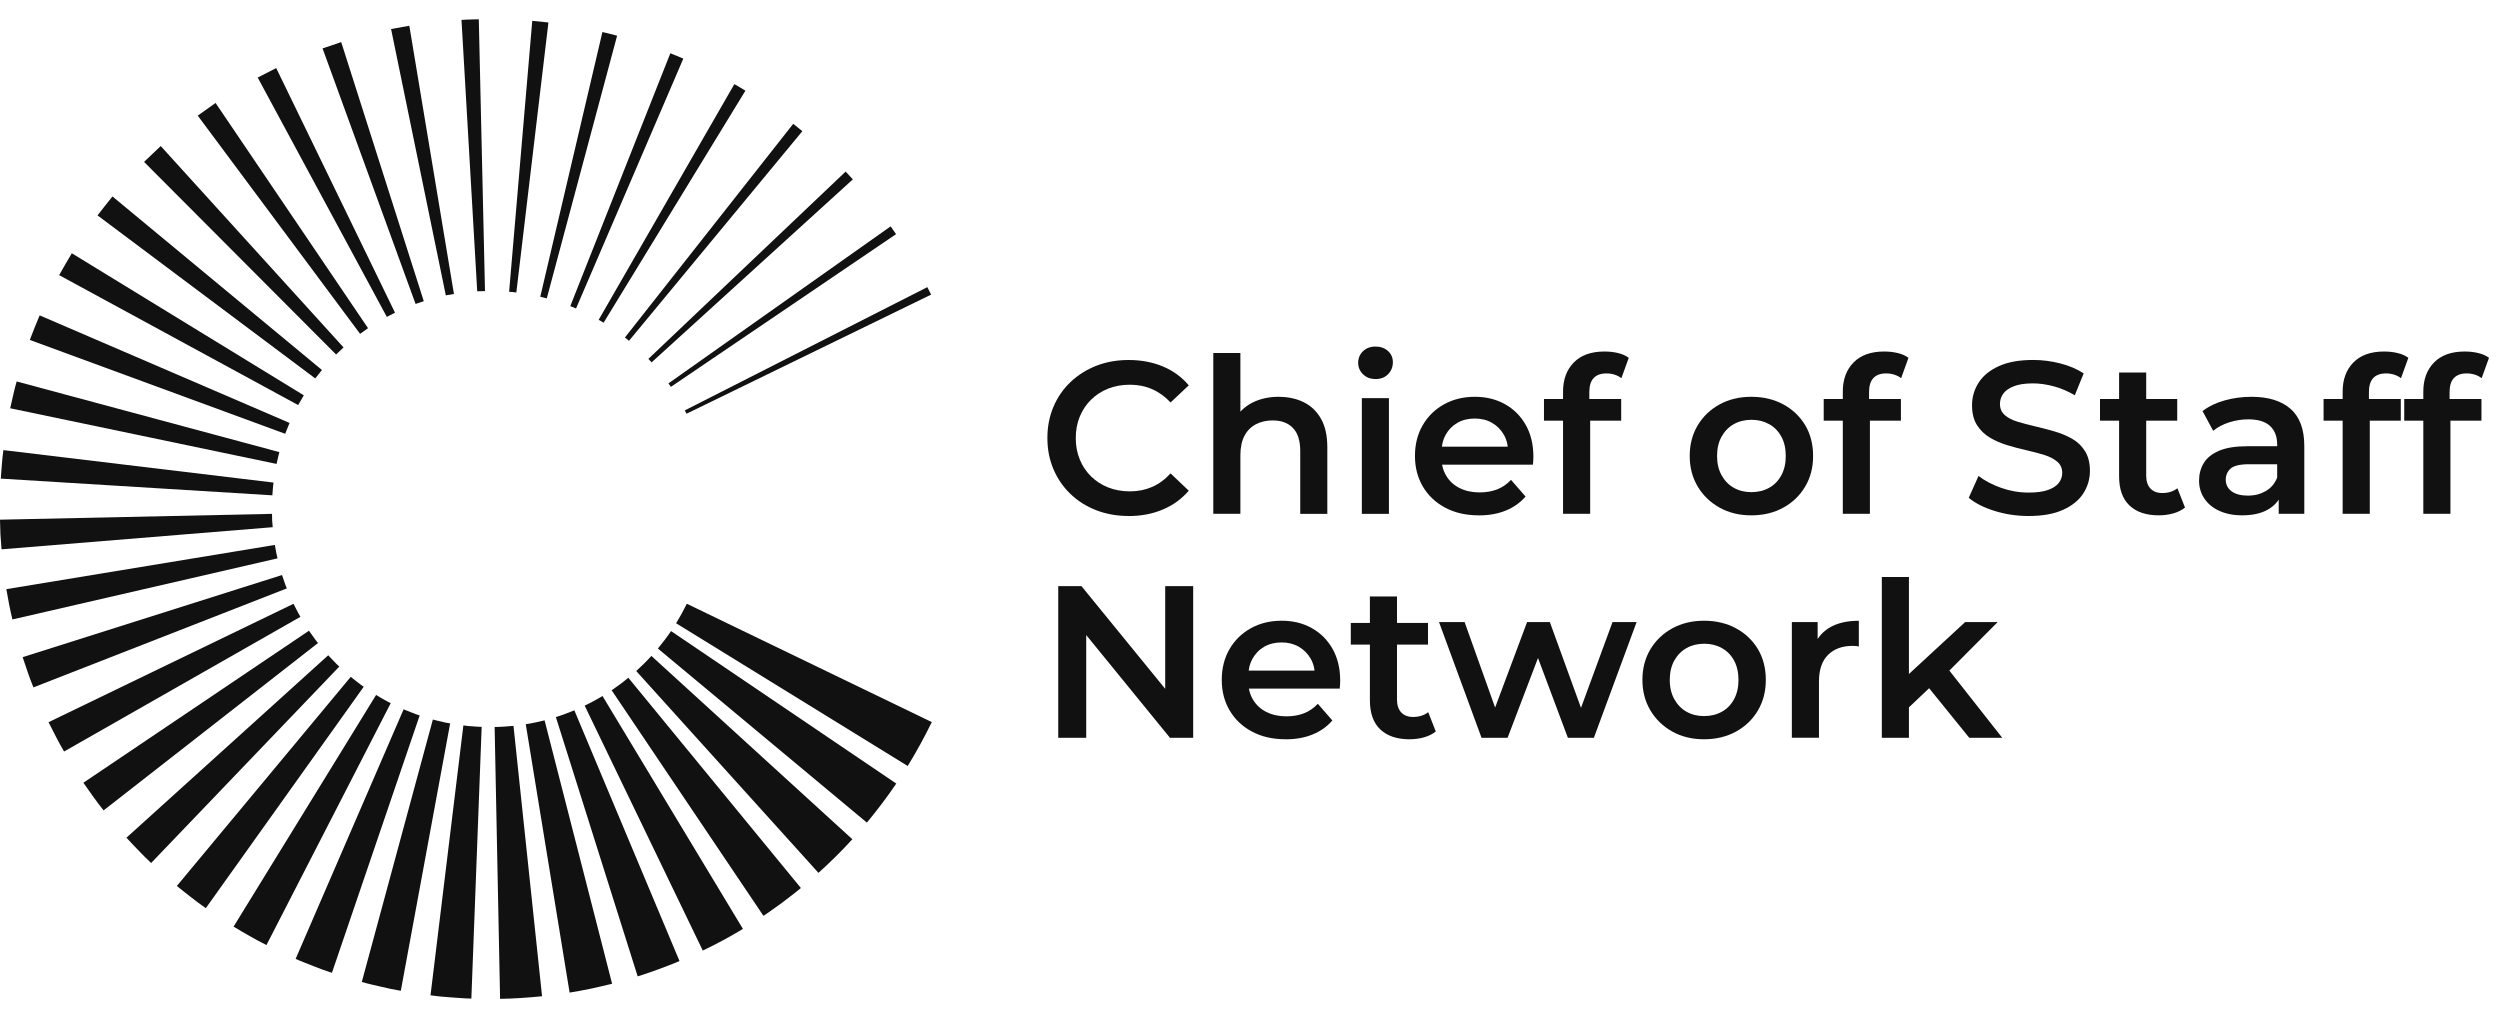 <svg width="114" height="46" viewBox="0 0 114 46" fill="none" xmlns="http://www.w3.org/2000/svg">
<path d="M31.305 18.866L31.227 18.714L42.286 13.094L42.459 13.434L31.305 18.866Z" fill="#111111"/>
<path d="M30.594 17.64L30.482 17.482L40.613 10.322L40.861 10.677L30.594 17.64Z" fill="#111111"/>
<path d="M29.713 16.524L29.566 16.365L38.561 7.824L38.89 8.179L29.713 16.524Z" fill="#111111"/>
<path d="M28.683 15.541C28.621 15.491 28.562 15.437 28.497 15.389L36.171 5.646C36.313 5.755 36.448 5.87 36.587 5.983L28.683 15.539V15.541Z" fill="#111111"/>
<path d="M27.525 14.717C27.452 14.67 27.377 14.625 27.3 14.583L33.487 3.836C33.657 3.931 33.826 4.033 33.991 4.135L27.524 14.716L27.525 14.717Z" fill="#111111"/>
<path d="M26.267 14.067C26.181 14.026 26.092 13.993 26.005 13.959L30.567 2.43C30.765 2.508 30.964 2.586 31.159 2.674L26.267 14.068V14.067Z" fill="#111111"/>
<path d="M24.933 13.606C24.836 13.575 24.734 13.557 24.636 13.533L27.47 1.461C27.694 1.515 27.919 1.565 28.14 1.629L24.933 13.606Z" fill="#111111"/>
<path d="M23.545 13.338C23.436 13.32 23.325 13.316 23.216 13.305L24.271 0.951C24.516 0.975 24.762 0.993 25.008 1.026L23.545 13.338Z" fill="#111111"/>
<path d="M22.116 13.274L21.938 13.278C21.879 13.278 21.819 13.278 21.761 13.285L21.044 0.908C21.175 0.897 21.307 0.893 21.439 0.889L21.833 0.879L22.116 13.274Z" fill="#111111"/>
<path d="M20.699 13.405L20.329 13.469L17.833 1.324C18.11 1.271 18.387 1.222 18.665 1.174L20.7 13.405H20.699Z" fill="#111111"/>
<path d="M19.325 13.734C19.2 13.778 19.075 13.82 18.95 13.86L14.709 2.208L15.559 1.92L19.324 13.734H19.325Z" fill="#111111"/>
<path d="M18.014 14.258C17.89 14.323 17.765 14.386 17.639 14.45L11.751 3.536L12.595 3.104L18.012 14.258H18.014Z" fill="#111111"/>
<path d="M16.783 14.965C16.663 15.052 16.543 15.138 16.42 15.223L9.017 5.273C9.286 5.078 9.558 4.886 9.83 4.695L16.782 14.965H16.783Z" fill="#111111"/>
<path d="M15.666 15.843C15.554 15.951 15.441 16.06 15.326 16.166L6.569 7.383C6.821 7.14 7.074 6.899 7.329 6.66L15.666 15.843Z" fill="#111111"/>
<path d="M14.681 16.872C14.579 17 14.48 17.131 14.376 17.257L4.447 9.822C4.672 9.533 4.897 9.243 5.129 8.959L14.681 16.872Z" fill="#111111"/>
<path d="M13.854 18.027L13.596 18.471L2.697 12.546C2.888 12.212 3.077 11.877 3.275 11.549L13.854 18.027Z" fill="#111111"/>
<path d="M13.204 19.286C13.132 19.449 13.075 19.617 13.005 19.781L1.359 15.501C1.506 15.127 1.648 14.75 1.808 14.381L13.204 19.286Z" fill="#111111"/>
<path d="M12.741 20.616C12.712 20.704 12.694 20.795 12.674 20.885L12.611 21.155L0.465 18.617L0.605 18.004C0.652 17.799 0.7 17.596 0.76 17.395L12.74 20.617L12.741 20.616Z" fill="#111111"/>
<path d="M12.474 22.005C12.441 22.196 12.439 22.392 12.42 22.587L0.036 21.825C0.07 21.391 0.094 20.958 0.155 20.525L12.474 22.005Z" fill="#111111"/>
<path d="M12.404 23.432L12.41 23.736L12.436 24.04L0.07 25.049L0.02 24.373L0 23.697L12.404 23.432Z" fill="#111111"/>
<path d="M12.534 24.848L12.588 25.156C12.595 25.208 12.607 25.258 12.62 25.309L12.655 25.461L0.566 28.247L0.487 27.904C0.461 27.788 0.435 27.674 0.415 27.558L0.29 26.865L12.532 24.849L12.534 24.848Z" fill="#111111"/>
<path d="M12.861 26.222C12.934 26.424 12.992 26.633 13.079 26.831L1.524 31.345C1.338 30.894 1.189 30.429 1.033 29.966L12.861 26.221V26.222Z" fill="#111111"/>
<path d="M13.384 27.533C13.491 27.729 13.581 27.935 13.7 28.126L2.922 34.269C2.664 33.836 2.444 33.381 2.214 32.932L13.384 27.533Z" fill="#111111"/>
<path d="M14.089 28.761L14.291 29.044C14.354 29.141 14.429 29.231 14.501 29.322L4.724 36.954C4.563 36.749 4.401 36.545 4.253 36.331C4.101 36.119 3.951 35.906 3.802 35.693L14.089 28.76V28.761Z" fill="#111111"/>
<path d="M14.966 29.881L15.215 30.142C15.295 30.232 15.385 30.313 15.472 30.396L6.892 39.353C6.698 39.167 6.503 38.983 6.32 38.785C6.134 38.591 5.946 38.398 5.766 38.199L14.966 29.881Z" fill="#111111"/>
<path d="M15.994 30.865C16.089 30.944 16.19 31.016 16.286 31.095C16.381 31.175 16.485 31.244 16.586 31.316L9.385 41.412C9.158 41.252 8.932 41.091 8.716 40.917C8.498 40.745 8.277 40.575 8.064 40.399L15.995 30.863L15.994 30.865Z" fill="#111111"/>
<path d="M17.151 31.691C17.258 31.76 17.372 31.818 17.481 31.884C17.59 31.952 17.703 32.006 17.817 32.064L12.151 43.094C11.896 42.964 11.64 42.834 11.394 42.688C11.146 42.543 10.894 42.406 10.651 42.254L17.149 31.691H17.151Z" fill="#111111"/>
<path d="M18.406 32.344C18.464 32.373 18.526 32.395 18.587 32.418L18.769 32.49C18.83 32.513 18.889 32.541 18.951 32.562L19.137 32.624L15.136 44.361L14.716 44.217C14.577 44.168 14.44 44.111 14.302 44.059L13.89 43.896C13.752 43.842 13.616 43.787 13.481 43.725L18.405 32.345L18.406 32.344Z" fill="#111111"/>
<path d="M19.739 32.81C19.867 32.853 20.001 32.873 20.132 32.906L20.328 32.953L20.527 32.987L18.277 45.18L17.829 45.096L17.383 44.995C17.087 44.926 16.789 44.864 16.498 44.777L19.739 32.809V32.81Z" fill="#111111"/>
<path d="M21.13 33.078L21.337 33.106L21.546 33.12C21.685 33.129 21.823 33.148 21.964 33.145L21.494 45.535C21.183 45.531 20.873 45.501 20.562 45.48L20.096 45.443C19.941 45.426 19.787 45.406 19.631 45.387L21.13 33.079V33.078Z" fill="#111111"/>
<path d="M22.555 33.151C22.844 33.149 23.13 33.125 23.415 33.1L24.718 45.429C24.081 45.492 23.441 45.538 22.804 45.548L22.555 33.151Z" fill="#111111"/>
<path d="M23.975 33.025C24.264 32.982 24.549 32.915 24.833 32.848L27.912 44.859C27.272 45.017 26.625 45.161 25.974 45.262L23.975 33.026V33.025Z" fill="#111111"/>
<path d="M25.347 32.698C25.634 32.612 25.912 32.502 26.19 32.391L30.986 43.825C30.36 44.082 29.725 44.322 29.078 44.522L25.347 32.696V32.698Z" fill="#111111"/>
<path d="M26.661 32.177C26.802 32.114 26.936 32.038 27.073 31.968C27.142 31.934 27.207 31.892 27.274 31.855C27.341 31.815 27.41 31.781 27.474 31.738L33.877 42.358C33.731 42.45 33.579 42.533 33.428 42.621C33.277 42.705 33.129 42.794 32.974 42.875C32.667 43.036 32.362 43.2 32.047 43.346L26.661 32.177Z" fill="#111111"/>
<path d="M27.891 31.472L27.99 31.408L28.086 31.338L28.279 31.201C28.403 31.101 28.533 31.011 28.652 30.906L36.52 40.493C36.249 40.722 35.963 40.933 35.683 41.149L35.251 41.46L35.034 41.614L34.813 41.762L27.89 31.474L27.891 31.472Z" fill="#111111"/>
<path d="M29.012 30.598C29.251 30.378 29.486 30.153 29.703 29.91L38.867 38.269C38.38 38.807 37.86 39.315 37.322 39.803L29.011 30.598H29.012Z" fill="#111111"/>
<path d="M30 29.573C30.209 29.316 30.414 29.054 30.599 28.777L40.87 35.731C40.454 36.347 40.003 36.939 39.53 37.511L29.999 29.572L30 29.573Z" fill="#111111"/>
<path d="M30.831 28.421C31.008 28.131 31.169 27.835 31.319 27.531L42.49 32.928C42.155 33.611 41.79 34.281 41.391 34.929L30.831 28.421Z" fill="#111111"/>
<path d="M51.459 23.529C50.931 23.529 50.442 23.441 49.99 23.267C49.539 23.093 49.147 22.845 48.814 22.526C48.482 22.207 48.222 21.83 48.038 21.395C47.853 20.961 47.761 20.487 47.761 19.972C47.761 19.458 47.853 18.984 48.038 18.549C48.222 18.114 48.483 17.738 48.819 17.418C49.156 17.099 49.548 16.852 49.995 16.678C50.443 16.503 50.935 16.416 51.469 16.416C52.035 16.416 52.553 16.513 53.022 16.708C53.49 16.902 53.886 17.191 54.208 17.572L53.377 18.353C53.127 18.083 52.846 17.881 52.536 17.746C52.226 17.61 51.89 17.543 51.528 17.543C51.166 17.543 50.834 17.603 50.534 17.721C50.234 17.84 49.974 18.008 49.753 18.226C49.531 18.443 49.361 18.7 49.238 18.997C49.115 19.294 49.055 19.62 49.055 19.975C49.055 20.33 49.115 20.657 49.238 20.953C49.359 21.25 49.531 21.507 49.753 21.724C49.974 21.941 50.233 22.109 50.534 22.228C50.834 22.347 51.165 22.406 51.528 22.406C51.891 22.406 52.226 22.339 52.536 22.204C52.846 22.069 53.126 21.863 53.377 21.586L54.208 22.376C53.884 22.751 53.49 23.038 53.022 23.235C52.554 23.433 52.033 23.532 51.46 23.532L51.459 23.529Z" fill="#111111"/>
<path d="M58.321 18.096C58.742 18.096 59.12 18.178 59.453 18.342C59.785 18.506 60.047 18.759 60.239 19.098C60.432 19.437 60.526 19.874 60.526 20.407V23.431H59.291V20.565C59.291 20.098 59.181 19.749 58.96 19.517C58.738 19.287 58.431 19.171 58.035 19.171C57.745 19.171 57.487 19.231 57.264 19.349C57.04 19.468 56.867 19.644 56.745 19.878C56.623 20.111 56.562 20.406 56.562 20.762V23.43H55.326V16.098H56.562V19.576L56.295 19.141C56.48 18.805 56.748 18.547 57.1 18.365C57.453 18.184 57.861 18.093 58.322 18.093L58.321 18.096Z" fill="#111111"/>
<path d="M62.723 17.284C62.492 17.284 62.303 17.212 62.154 17.067C62.006 16.921 61.932 16.747 61.932 16.543C61.932 16.34 62.006 16.157 62.154 16.015C62.302 15.873 62.492 15.803 62.723 15.803C62.955 15.803 63.143 15.871 63.292 16.005C63.441 16.14 63.515 16.309 63.515 16.514C63.515 16.732 63.443 16.915 63.298 17.063C63.152 17.211 62.961 17.285 62.725 17.285L62.723 17.284ZM62.1 23.431V18.155H63.335V23.431H62.1Z" fill="#111111"/>
<path d="M67.438 23.5C66.851 23.5 66.339 23.384 65.9 23.149C65.461 22.915 65.122 22.594 64.882 22.186C64.642 21.778 64.522 21.313 64.522 20.792C64.522 20.271 64.638 19.799 64.873 19.394C65.107 18.988 65.43 18.671 65.842 18.44C66.254 18.21 66.723 18.094 67.251 18.094C67.778 18.094 68.223 18.206 68.625 18.43C69.028 18.654 69.344 18.971 69.575 19.379C69.805 19.787 69.922 20.269 69.922 20.822C69.922 20.875 69.92 20.935 69.917 21C69.913 21.066 69.908 21.129 69.901 21.189H65.502V20.369H69.249L68.764 20.625C68.771 20.322 68.709 20.055 68.576 19.825C68.445 19.595 68.265 19.413 68.037 19.282C67.81 19.15 67.548 19.085 67.251 19.085C66.953 19.085 66.682 19.15 66.455 19.282C66.228 19.413 66.049 19.596 65.921 19.83C65.792 20.064 65.729 20.34 65.729 20.655V20.852C65.729 21.169 65.801 21.449 65.947 21.693C66.092 21.937 66.296 22.125 66.56 22.257C66.823 22.388 67.127 22.454 67.469 22.454C67.767 22.454 68.034 22.408 68.27 22.316C68.508 22.224 68.718 22.078 68.902 21.881L69.565 22.642C69.327 22.919 69.029 23.131 68.67 23.279C68.311 23.427 67.9 23.502 67.439 23.502L67.438 23.5Z" fill="#111111"/>
<path d="M70.405 19.182V18.194H73.926V19.182H70.405ZM71.275 23.431V17.858C71.275 17.304 71.439 16.862 71.765 16.529C72.091 16.196 72.558 16.029 73.164 16.029C73.381 16.029 73.587 16.052 73.782 16.099C73.977 16.145 74.14 16.218 74.272 16.316L73.935 17.245C73.843 17.173 73.738 17.119 73.619 17.082C73.5 17.045 73.379 17.028 73.253 17.028C72.997 17.028 72.802 17.098 72.67 17.24C72.539 17.381 72.473 17.594 72.473 17.877V18.47L72.512 19.023V23.43H71.277L71.275 23.431Z" fill="#111111"/>
<path d="M79.86 23.5C79.32 23.5 78.838 23.384 78.415 23.149C77.993 22.915 77.66 22.594 77.416 22.186C77.172 21.778 77.051 21.313 77.051 20.792C77.051 20.271 77.172 19.799 77.416 19.394C77.66 18.988 77.993 18.671 78.415 18.44C78.837 18.21 79.318 18.094 79.86 18.094C80.401 18.094 80.893 18.209 81.318 18.44C81.743 18.671 82.076 18.987 82.317 19.389C82.558 19.791 82.677 20.259 82.677 20.792C82.677 21.325 82.558 21.776 82.317 22.186C82.076 22.594 81.744 22.915 81.318 23.149C80.893 23.383 80.406 23.5 79.86 23.5ZM79.86 22.442C80.163 22.442 80.434 22.377 80.671 22.245C80.908 22.114 81.094 21.923 81.229 21.673C81.365 21.422 81.431 21.129 81.431 20.793C81.431 20.457 81.365 20.156 81.229 19.909C81.094 19.661 80.908 19.473 80.671 19.34C80.432 19.208 80.166 19.143 79.87 19.143C79.574 19.143 79.298 19.208 79.064 19.34C78.83 19.471 78.644 19.661 78.505 19.909C78.367 20.155 78.298 20.451 78.298 20.793C78.298 21.136 78.367 21.422 78.505 21.673C78.644 21.923 78.83 22.114 79.064 22.245C79.298 22.377 79.564 22.442 79.86 22.442Z" fill="#111111"/>
<path d="M83.161 19.182V18.194H86.682V19.182H83.161ZM84.032 23.431V17.858C84.032 17.304 84.195 16.862 84.521 16.529C84.847 16.196 85.314 16.029 85.919 16.029C86.137 16.029 86.343 16.052 86.538 16.099C86.732 16.145 86.895 16.218 87.027 16.316L86.691 17.245C86.599 17.173 86.493 17.119 86.374 17.082C86.256 17.045 86.135 17.028 86.009 17.028C85.752 17.028 85.557 17.098 85.426 17.24C85.294 17.381 85.229 17.594 85.229 17.877V18.47L85.268 19.023V23.43H84.032L84.032 23.431Z" fill="#111111"/>
<path d="M92.506 23.53C91.965 23.53 91.448 23.453 90.953 23.298C90.459 23.144 90.066 22.944 89.775 22.7L90.221 21.702C90.498 21.919 90.841 22.1 91.249 22.245C91.658 22.39 92.076 22.462 92.505 22.462C92.868 22.462 93.161 22.423 93.385 22.344C93.609 22.264 93.774 22.158 93.88 22.023C93.984 21.887 94.038 21.735 94.038 21.563C94.038 21.352 93.962 21.182 93.81 21.053C93.658 20.924 93.463 20.823 93.222 20.747C92.981 20.672 92.714 20.601 92.421 20.535C92.128 20.47 91.834 20.392 91.541 20.303C91.248 20.214 90.981 20.099 90.741 19.956C90.5 19.815 90.305 19.625 90.153 19.388C90.001 19.15 89.925 18.848 89.925 18.479C89.925 18.11 90.025 17.76 90.227 17.447C90.428 17.133 90.734 16.883 91.147 16.696C91.559 16.508 92.081 16.414 92.714 16.414C93.128 16.414 93.541 16.467 93.949 16.572C94.358 16.677 94.714 16.829 95.016 17.027L94.61 18.025C94.301 17.841 93.981 17.704 93.65 17.616C93.32 17.527 93.004 17.482 92.701 17.482C92.346 17.482 92.056 17.525 91.836 17.611C91.615 17.697 91.454 17.808 91.352 17.947C91.249 18.085 91.198 18.244 91.198 18.421C91.198 18.632 91.273 18.801 91.421 18.93C91.569 19.059 91.764 19.159 92.004 19.231C92.244 19.303 92.514 19.374 92.809 19.443C93.105 19.513 93.402 19.59 93.695 19.676C93.989 19.762 94.255 19.873 94.495 20.012C94.736 20.15 94.931 20.338 95.079 20.576C95.227 20.813 95.301 21.113 95.301 21.475C95.301 21.838 95.2 22.186 95 22.498C94.799 22.811 94.49 23.061 94.076 23.248C93.661 23.437 93.136 23.53 92.503 23.53H92.506Z" fill="#111111"/>
<path d="M95.76 19.182V18.194H99.281V19.182H95.76ZM98.449 23.5C97.869 23.5 97.421 23.351 97.105 23.051C96.789 22.751 96.631 22.308 96.631 21.721V16.988H97.867V21.692C97.867 21.942 97.931 22.137 98.058 22.275C98.188 22.413 98.367 22.482 98.597 22.482C98.875 22.482 99.105 22.41 99.29 22.265L99.636 23.144C99.49 23.263 99.312 23.351 99.102 23.411C98.891 23.47 98.673 23.499 98.449 23.499V23.5Z" fill="#111111"/>
<path d="M102.247 23.5C101.85 23.5 101.505 23.432 101.209 23.298C100.911 23.164 100.682 22.976 100.52 22.734C100.358 22.494 100.277 22.223 100.277 21.919C100.277 21.616 100.348 21.355 100.49 21.119C100.631 20.882 100.864 20.695 101.187 20.556C101.509 20.417 101.938 20.348 102.473 20.348H104.006V21.169H102.562C102.139 21.169 101.856 21.237 101.711 21.371C101.566 21.506 101.494 21.673 101.494 21.87C101.494 22.094 101.583 22.272 101.761 22.403C101.939 22.535 102.186 22.6 102.502 22.6C102.818 22.6 103.077 22.531 103.318 22.393C103.558 22.255 103.731 22.051 103.837 21.78L104.044 22.521C103.925 22.83 103.712 23.07 103.407 23.242C103.1 23.414 102.712 23.499 102.244 23.499L102.247 23.5ZM103.909 23.431V22.364L103.839 22.137V20.269C103.839 19.906 103.73 19.625 103.512 19.423C103.295 19.222 102.965 19.122 102.523 19.122C102.226 19.122 101.935 19.168 101.648 19.26C101.361 19.352 101.12 19.481 100.921 19.646L100.436 18.746C100.72 18.529 101.057 18.365 101.45 18.257C101.842 18.148 102.249 18.094 102.671 18.094C103.437 18.094 104.027 18.277 104.447 18.642C104.865 19.007 105.076 19.572 105.076 20.337V23.429H103.909V23.431Z" fill="#111111"/>
<path d="M105.955 19.182V18.194H109.476V19.182H105.955ZM106.825 23.431V17.858C106.825 17.304 106.988 16.862 107.314 16.529C107.641 16.196 108.108 16.029 108.713 16.029C108.931 16.029 109.137 16.052 109.331 16.099C109.526 16.145 109.689 16.218 109.821 16.316L109.485 17.245C109.392 17.173 109.287 17.119 109.168 17.082C109.049 17.045 108.928 17.028 108.803 17.028C108.546 17.028 108.351 17.098 108.219 17.24C108.088 17.381 108.023 17.594 108.023 17.877V18.47L108.062 19.023V23.43H106.826L106.825 23.431Z" fill="#111111"/>
<path d="M109.633 19.182V18.194H113.154V19.182H109.633ZM110.503 23.431V17.858C110.503 17.304 110.666 16.862 110.992 16.529C111.319 16.196 111.785 16.029 112.391 16.029C112.609 16.029 112.815 16.052 113.01 16.099C113.204 16.145 113.368 16.218 113.499 16.316L113.163 17.245C113.071 17.173 112.965 17.119 112.847 17.082C112.728 17.045 112.606 17.028 112.481 17.028C112.224 17.028 112.029 17.098 111.898 17.24C111.766 17.381 111.701 17.594 111.701 17.877V18.47L111.74 19.023V23.43H110.504L110.503 23.431Z" fill="#111111"/>
<path d="M48.256 33.643V26.727H49.314L53.656 32.052H53.133V26.727H54.409V33.643H53.35L49.008 28.316H49.532V33.643H48.256Z" fill="#111111"/>
<path d="M58.628 33.711C58.041 33.711 57.529 33.595 57.09 33.36C56.652 33.126 56.313 32.805 56.072 32.397C55.832 31.989 55.712 31.523 55.712 31.003C55.712 30.482 55.828 30.009 56.063 29.605C56.297 29.199 56.62 28.882 57.032 28.651C57.444 28.421 57.914 28.305 58.441 28.305C58.968 28.305 59.414 28.417 59.816 28.641C60.218 28.864 60.534 29.182 60.766 29.59C60.996 29.998 61.112 30.48 61.112 31.033C61.112 31.086 61.111 31.146 61.107 31.211C61.103 31.277 61.098 31.34 61.092 31.4H56.692V30.579H60.439L59.955 30.836C59.961 30.533 59.899 30.266 59.767 30.036C59.635 29.806 59.455 29.624 59.228 29.493C59 29.361 58.738 29.295 58.441 29.295C58.144 29.295 57.872 29.361 57.646 29.493C57.418 29.624 57.24 29.807 57.112 30.041C56.983 30.275 56.92 30.55 56.92 30.866V31.064C56.92 31.379 56.992 31.66 57.137 31.904C57.283 32.148 57.486 32.336 57.751 32.468C58.014 32.599 58.317 32.665 58.66 32.665C58.957 32.665 59.224 32.619 59.46 32.527C59.698 32.435 59.908 32.289 60.093 32.092L60.755 32.853C60.518 33.13 60.219 33.342 59.86 33.49C59.501 33.638 59.09 33.712 58.63 33.712L58.628 33.711Z" fill="#111111"/>
<path d="M61.596 29.393V28.405H65.117V29.393H61.596ZM64.286 33.712C63.705 33.712 63.258 33.562 62.941 33.262C62.625 32.962 62.467 32.519 62.467 31.932V27.199H63.703V31.903C63.703 32.153 63.767 32.348 63.895 32.486C64.024 32.623 64.204 32.693 64.434 32.693C64.711 32.693 64.941 32.621 65.126 32.475L65.472 33.355C65.327 33.474 65.148 33.562 64.938 33.622C64.727 33.681 64.51 33.71 64.286 33.71V33.712Z" fill="#111111"/>
<path d="M67.558 33.643L65.619 28.367H66.786L68.448 33.022H67.894L69.635 28.367H70.673L72.364 33.022H71.82L73.531 28.367H74.629L72.681 33.643H71.495L69.952 29.522H70.317L68.746 33.643H67.559H67.558Z" fill="#111111"/>
<path d="M77.703 33.711C77.163 33.711 76.681 33.595 76.259 33.36C75.837 33.126 75.504 32.805 75.26 32.397C75.016 31.989 74.894 31.523 74.894 31.003C74.894 30.482 75.016 30.009 75.26 29.605C75.504 29.199 75.837 28.882 76.259 28.651C76.68 28.421 77.162 28.305 77.703 28.305C78.245 28.305 78.737 28.42 79.162 28.651C79.587 28.882 79.919 29.198 80.161 29.6C80.401 30.002 80.521 30.47 80.521 31.003C80.521 31.536 80.401 31.987 80.161 32.397C79.92 32.805 79.588 33.126 79.162 33.36C78.737 33.593 78.25 33.711 77.703 33.711ZM77.703 32.653C78.007 32.653 78.278 32.588 78.514 32.456C78.752 32.325 78.938 32.134 79.073 31.884C79.208 31.633 79.275 31.34 79.275 31.004C79.275 30.668 79.208 30.367 79.073 30.119C78.938 29.872 78.752 29.683 78.514 29.551C78.276 29.419 78.01 29.354 77.713 29.354C77.418 29.354 77.142 29.419 76.908 29.551C76.674 29.682 76.488 29.872 76.349 30.119C76.211 30.366 76.141 30.662 76.141 31.004C76.141 31.347 76.211 31.633 76.349 31.884C76.488 32.134 76.674 32.325 76.908 32.456C77.142 32.588 77.407 32.653 77.703 32.653Z" fill="#111111"/>
<path d="M81.708 33.642V28.366H82.884V29.818L82.746 29.393C82.904 29.038 83.153 28.768 83.492 28.583C83.831 28.399 84.255 28.307 84.763 28.307V29.482C84.71 29.469 84.661 29.46 84.615 29.457C84.57 29.453 84.523 29.452 84.478 29.452C84.009 29.452 83.637 29.588 83.359 29.861C83.083 30.134 82.945 30.541 82.945 31.082V33.641H81.709L81.708 33.642Z" fill="#111111"/>
<path d="M85.811 33.643V26.311H87.047V33.643H85.811ZM86.821 32.468L86.85 30.916L89.61 28.367H91.093L88.75 30.719L88.097 31.262L86.821 32.468ZM89.798 33.643L87.87 31.262L88.651 30.274L91.302 33.643H89.798Z" fill="#111111"/>
</svg>
